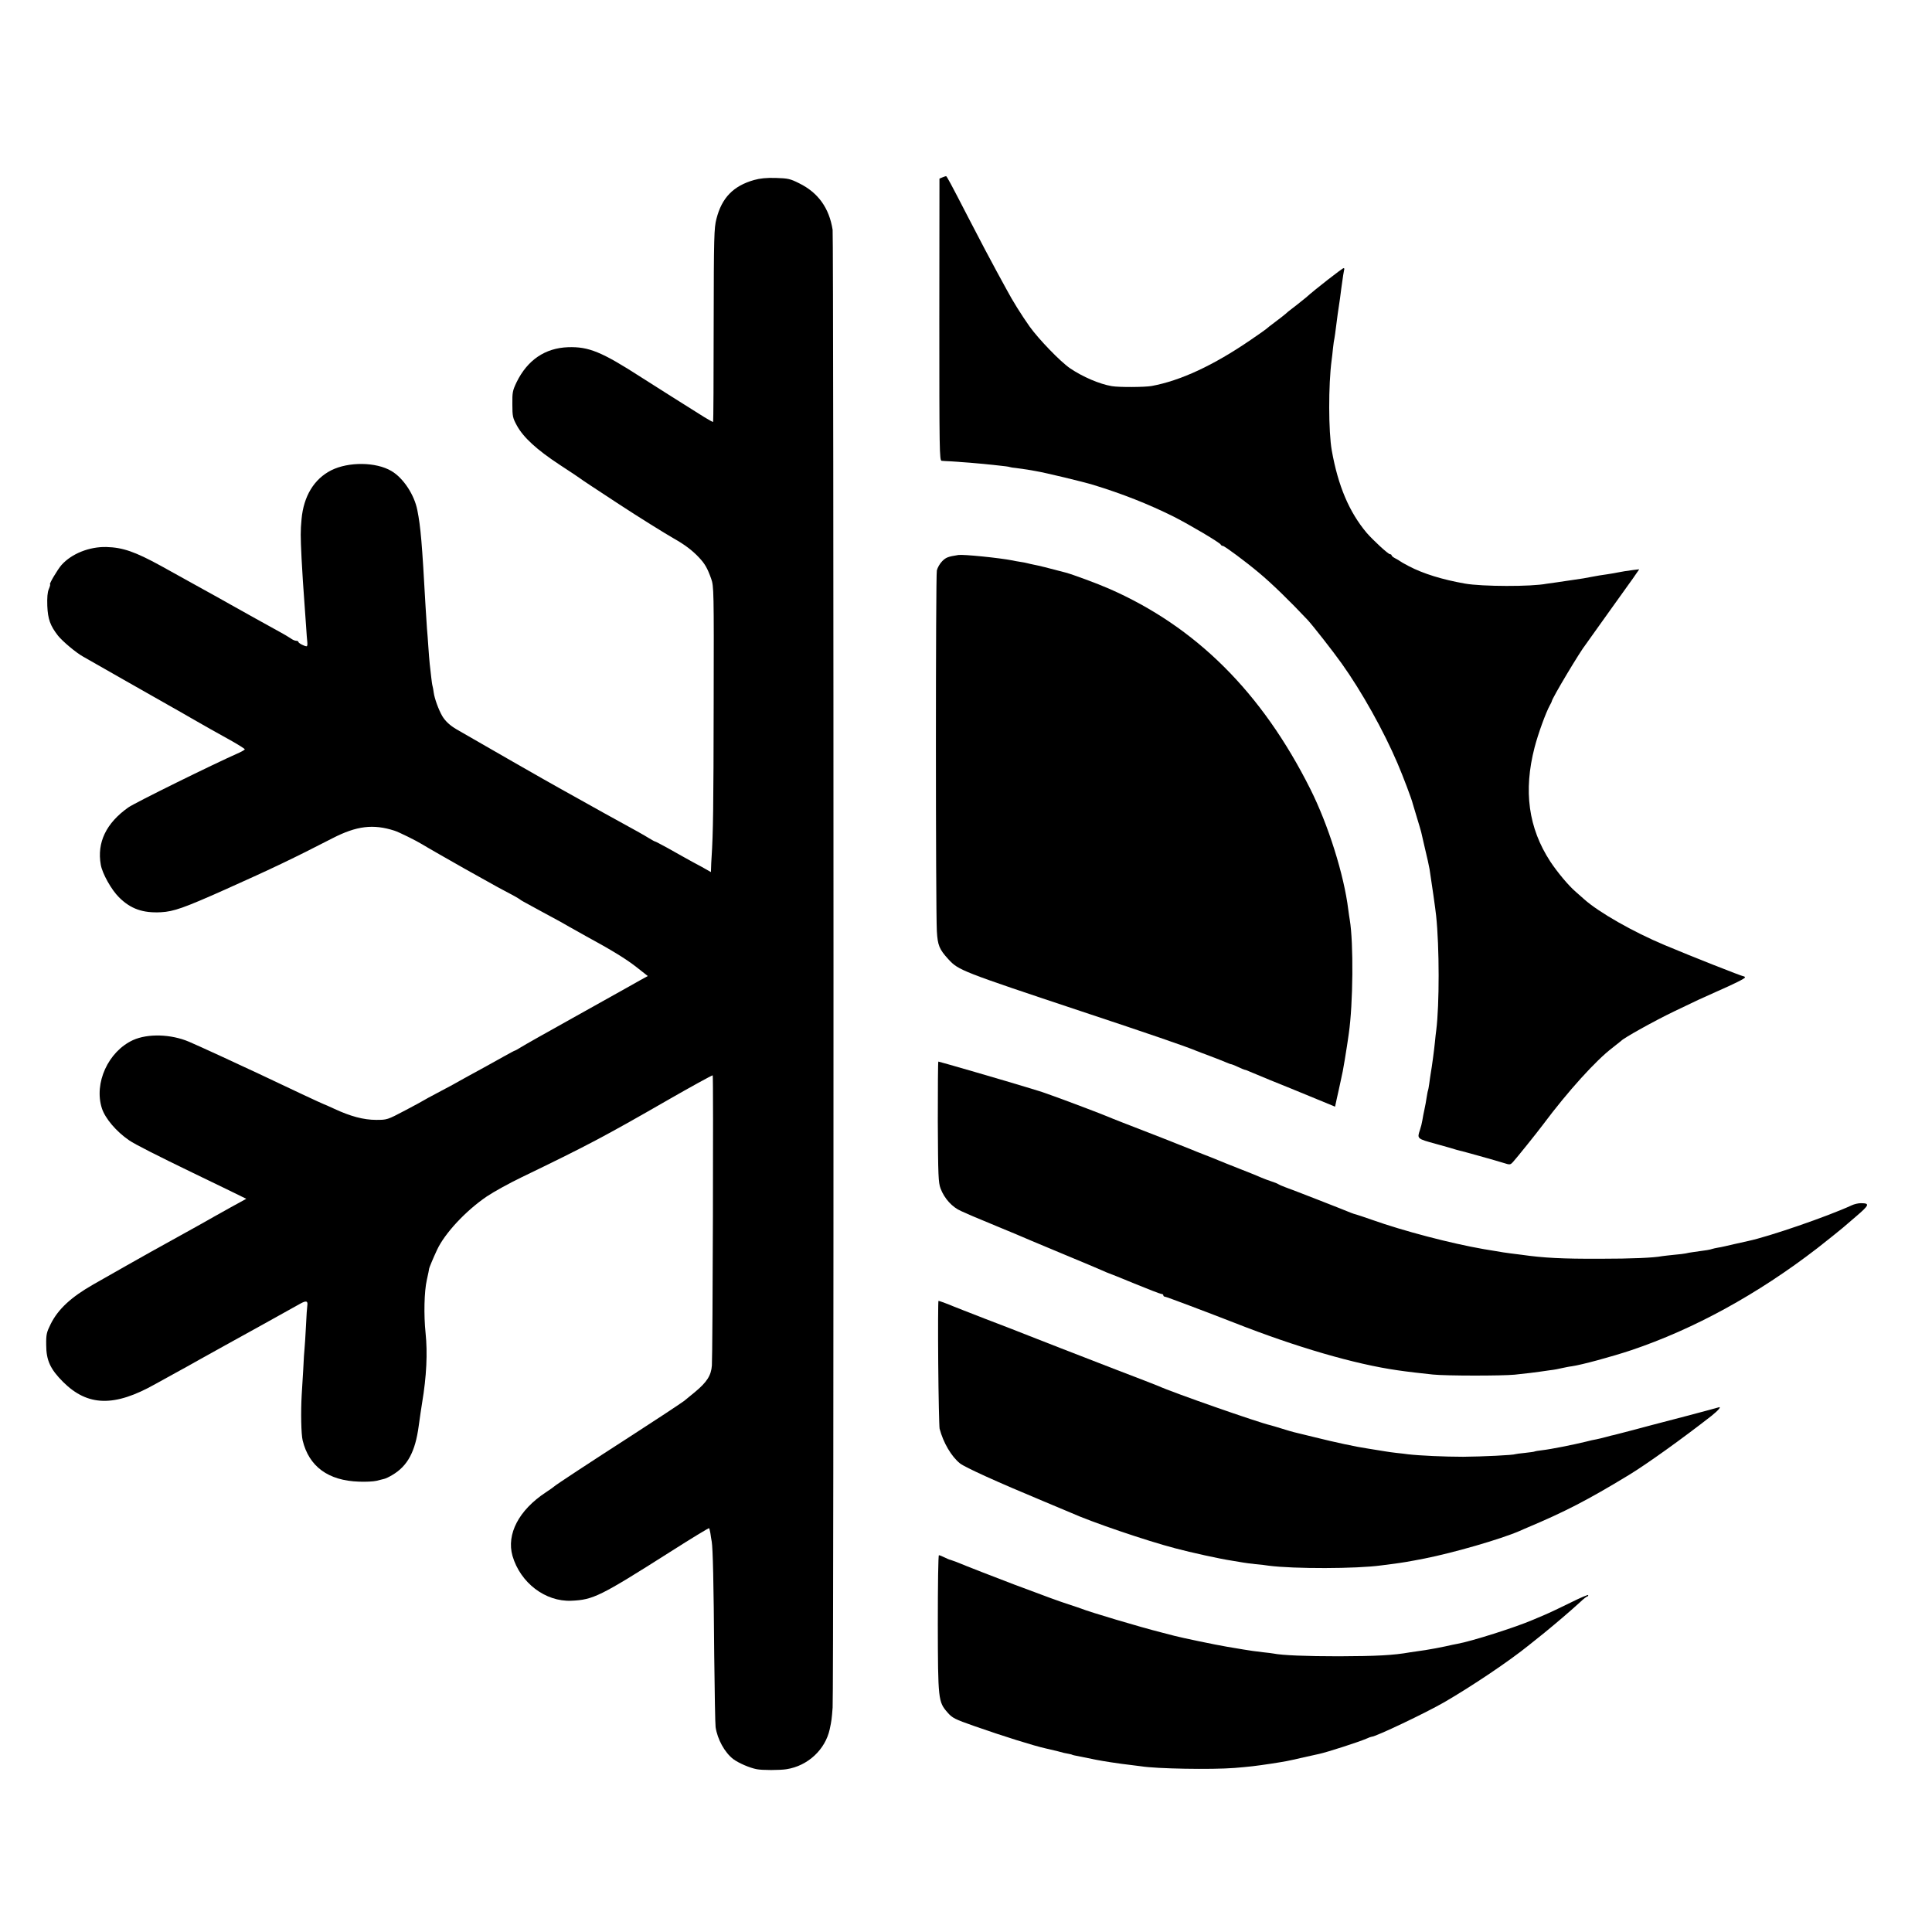 <?xml version="1.0" standalone="no"?>
<!DOCTYPE svg PUBLIC "-//W3C//DTD SVG 20010904//EN"
 "http://www.w3.org/TR/2001/REC-SVG-20010904/DTD/svg10.dtd">
<svg version="1.0" xmlns="http://www.w3.org/2000/svg"
 width="1405pt" height="1405pt" viewBox="0 0 1405 1405"
 preserveAspectRatio="xMidYMid meet">
<g transform="translate(0,1405) scale(0.1,-0.1)"
fill="#000000" stroke="none">
<path d="M6853 12760 l-21 -9 -1 -1025 c0 -955 1 -1026 17 -1027 9 -1 40 -3
67 -4 80 -5 207 -15 240 -19 17 -2 64 -7 105 -11 41 -4 78 -9 81 -11 4 -2 27
-6 51 -8 24 -3 59 -8 78 -11 19 -3 48 -8 63 -11 71 -12 341 -77 417 -100 212
-65 400 -139 585 -231 120 -61 338 -190 343 -204 2 -5 9 -9 15 -9 12 0 168
-116 262 -195 94 -78 227 -208 355 -344 37 -40 183 -226 247 -316 145 -203
306 -491 406 -726 40 -93 105 -265 111 -294 1 -5 15 -50 30 -100 15 -49 29
-96 31 -105 2 -8 12 -53 23 -100 22 -92 34 -146 38 -170 14 -90 44 -297 48
-340 24 -226 24 -648 1 -830 -3 -19 -7 -60 -10 -90 -5 -52 -21 -174 -31 -230
-2 -14 -7 -45 -10 -70 -3 -25 -8 -47 -9 -50 -2 -3 -6 -26 -10 -50 -3 -25 -11
-64 -16 -88 -5 -23 -12 -58 -15 -78 -3 -20 -11 -52 -18 -72 -21 -63 -21 -63
114 -100 69 -19 132 -37 140 -40 8 -3 21 -6 29 -8 24 -5 275 -75 325 -91 47
-15 49 -15 70 8 24 26 176 215 216 269 183 245 387 470 506 560 32 25 61 48
64 51 17 20 241 145 385 214 172 83 192 92 300 140 141 62 215 99 215 107 0 4
-5 8 -10 8 -12 0 -384 147 -574 227 -227 95 -479 238 -586 334 -19 17 -46 41
-60 53 -53 45 -135 144 -186 221 -159 244 -196 513 -114 830 26 100 82 254
112 308 7 12 13 24 13 27 2 22 207 365 248 415 4 6 46 64 92 129 46 65 91 128
100 140 42 58 106 148 149 208 l47 68 -43 -5 c-47 -6 -83 -12 -113 -18 -11 -3
-45 -8 -75 -13 -30 -4 -57 -8 -60 -9 -3 -1 -25 -5 -50 -9 -25 -5 -54 -10 -65
-12 -11 -2 -38 -6 -60 -9 -22 -3 -49 -7 -61 -9 -12 -2 -45 -7 -74 -11 -29 -4
-61 -8 -72 -10 -112 -22 -469 -21 -594 1 -165 29 -304 72 -409 127 -33 17 -62
34 -65 37 -3 3 -17 11 -32 19 -16 8 -28 18 -28 23 0 4 -6 8 -12 8 -13 0 -123
102 -169 155 -127 151 -208 341 -254 600 -24 135 -25 476 -1 655 3 19 7 59 10
88 3 29 8 63 11 75 2 12 7 45 10 72 6 49 19 147 30 215 2 19 7 51 9 70 12 88
18 126 21 138 3 6 1 12 -4 12 -9 0 -207 -154 -275 -215 -6 -5 -32 -26 -56 -45
-25 -19 -51 -39 -58 -45 -7 -5 -22 -17 -31 -26 -10 -9 -45 -36 -77 -60 -33
-24 -61 -47 -64 -50 -3 -3 -54 -40 -115 -81 -270 -185 -509 -296 -720 -335
-51 -9 -238 -10 -290 -1 -89 15 -212 68 -302 129 -70 47 -229 212 -295 304
-60 85 -124 187 -168 270 -15 28 -47 86 -71 130 -55 101 -108 202 -203 385
-132 256 -161 310 -166 309 -3 0 -15 -4 -27 -9z"/>
<path d="M5484 12741 c-151 -43 -235 -129 -274 -283 -17 -65 -19 -126 -20
-771 0 -386 -2 -703 -4 -705 -2 -2 -31 14 -65 35 -82 51 -394 248 -456 288
-290 187 -384 225 -534 220 -167 -6 -295 -93 -374 -254 -29 -61 -32 -74 -31
-161 0 -88 3 -100 33 -155 47 -86 145 -176 311 -285 80 -52 147 -97 150 -100
5 -5 108 -73 279 -185 140 -92 336 -214 401 -251 81 -46 134 -86 183 -138 44
-47 61 -77 89 -155 19 -54 20 -83 18 -896 -1 -762 -4 -958 -15 -1125 -2 -30
-4 -68 -4 -83 l-1 -29 -67 38 c-38 20 -93 50 -123 67 -30 17 -90 50 -132 74
-43 23 -80 43 -83 43 -3 0 -22 10 -43 23 -35 22 -121 70 -222 125 -37 20 -140
77 -340 189 -19 11 -62 35 -95 53 -45 24 -597 340 -743 425 -50 29 -84 61
-106 98 -27 47 -56 127 -62 171 -2 15 -5 35 -8 45 -3 9 -7 39 -10 66 -3 28 -8
71 -11 97 -3 26 -7 83 -10 125 -3 43 -7 103 -10 133 -2 30 -7 100 -10 155 -26
470 -36 585 -60 705 -22 113 -103 235 -189 285 -112 66 -311 68 -437 5 -125
-63 -201 -189 -216 -355 -8 -88 -8 -119 0 -285 7 -128 11 -191 22 -340 3 -36
8 -105 11 -155 3 -49 7 -102 9 -117 2 -16 -1 -28 -5 -28 -16 0 -60 23 -60 32
0 4 -7 8 -16 8 -9 0 -28 8 -42 19 -15 10 -52 32 -82 48 -55 30 -291 161 -365
203 -44 25 -49 28 -275 153 -85 47 -184 102 -220 122 -186 102 -277 134 -396
137 -124 3 -253 -48 -327 -131 -28 -32 -93 -141 -83 -141 3 0 -1 -15 -9 -34
-10 -23 -13 -62 -11 -122 4 -96 21 -144 78 -217 33 -41 131 -124 184 -153 10
-6 150 -85 309 -176 160 -91 313 -178 340 -193 28 -16 91 -51 140 -80 50 -28
110 -63 135 -77 25 -14 91 -51 147 -82 57 -32 103 -61 103 -65 0 -4 -19 -15
-41 -25 -196 -87 -758 -364 -806 -398 -161 -114 -229 -255 -200 -417 11 -64
78 -183 132 -236 85 -85 174 -116 306 -109 92 5 166 31 462 163 351 157 497
227 785 375 175 90 296 105 451 55 32 -10 161 -74 201 -99 15 -10 228 -132
310 -178 25 -14 79 -44 120 -67 72 -41 165 -92 240 -131 19 -11 37 -21 40 -24
3 -3 14 -10 25 -16 11 -6 45 -24 75 -41 30 -17 87 -47 125 -68 39 -20 99 -54
135 -75 36 -20 92 -52 125 -70 184 -100 285 -162 361 -221 l85 -67 -53 -29
c-29 -16 -75 -42 -103 -58 -27 -15 -203 -113 -390 -218 -187 -104 -357 -200
-377 -213 -21 -13 -40 -24 -43 -24 -3 0 -40 -20 -83 -44 -99 -55 -159 -89
-252 -139 -41 -23 -93 -51 -115 -64 -22 -12 -76 -41 -120 -64 -44 -23 -84 -45
-90 -49 -5 -4 -68 -38 -140 -76 -129 -68 -130 -68 -210 -68 -91 0 -187 26
-303 80 -41 19 -75 34 -77 34 -4 0 -273 126 -470 220 -125 59 -448 208 -510
234 -131 56 -300 61 -408 12 -180 -83 -285 -313 -226 -496 24 -74 105 -169
197 -232 41 -29 216 -117 466 -238 55 -26 165 -80 244 -118 l143 -70 -113 -62
c-109 -61 -140 -78 -210 -118 -18 -10 -58 -32 -88 -49 -64 -35 -212 -118 -285
-158 -50 -28 -277 -156 -415 -235 -162 -92 -257 -180 -311 -288 -30 -61 -34
-75 -33 -152 0 -113 30 -177 123 -270 179 -178 373 -183 671 -15 41 23 107 59
145 80 39 21 120 66 180 100 61 34 142 79 180 100 62 34 449 248 548 304 43
24 57 21 52 -12 -2 -12 -7 -80 -10 -152 -4 -71 -8 -143 -10 -159 -2 -16 -7
-88 -10 -160 -4 -72 -9 -153 -11 -181 -7 -124 -4 -285 7 -330 46 -190 186
-293 411 -300 47 -2 104 1 125 6 21 5 46 12 56 14 11 2 38 15 61 29 110 65
166 169 191 356 12 84 16 115 25 170 32 191 40 361 25 505 -14 134 -10 303 9
387 10 43 17 80 17 83 0 5 29 75 57 135 56 121 209 285 362 389 52 35 165 97
250 138 482 233 602 296 1073 567 155 89 313 176 320 176 6 0 0 -2030 -6
-2110 -5 -73 -37 -122 -124 -194 -37 -31 -73 -60 -78 -64 -48 -34 -198 -133
-390 -257 -298 -192 -549 -357 -555 -365 -3 -3 -30 -23 -61 -43 -196 -129
-287 -304 -242 -462 57 -195 238 -334 428 -326 159 7 208 31 720 356 152 97
279 174 282 172 2 -3 6 -19 9 -36 2 -17 7 -46 10 -63 8 -49 14 -291 18 -828 3
-267 7 -501 10 -520 13 -88 66 -185 129 -233 38 -28 117 -63 170 -73 39 -8
169 -8 217 0 155 24 282 143 314 291 13 60 15 77 21 157 9 113 8 10692 0
10747 -25 158 -105 270 -243 338 -66 33 -80 36 -170 39 -69 2 -115 -3 -158
-15z"/>
<path d="M6970 10014 c-77 -12 -91 -18 -118 -45 -17 -17 -34 -47 -39 -67 -9
-39 -9 -2454 0 -2624 6 -103 18 -132 84 -204 73 -80 94 -88 968 -379 494 -164
756 -254 830 -285 11 -4 58 -23 105 -40 47 -18 99 -38 117 -46 17 -8 35 -14
40 -14 4 -1 26 -9 48 -20 22 -11 44 -19 48 -20 5 0 23 -7 40 -15 18 -7 82 -34
142 -59 61 -24 192 -78 292 -119 l182 -75 12 56 c7 31 14 62 15 67 1 6 7 33
13 60 6 28 13 61 16 75 5 26 24 137 30 180 2 14 9 57 14 95 31 214 35 657 7
825 -3 14 -7 48 -11 75 -31 254 -146 618 -276 877 -353 704 -833 1181 -1464
1457 -84 37 -263 103 -315 117 -8 2 -31 8 -50 13 -58 16 -155 40 -184 45 -14
3 -34 7 -44 10 -9 3 -33 7 -52 10 -19 3 -44 7 -55 10 -103 20 -358 45 -395 40z"/>
<path d="M6820 5893 c2 -398 4 -442 20 -486 28 -74 85 -136 149 -164 31 -14
70 -31 86 -38 17 -7 98 -41 180 -75 83 -34 195 -81 250 -105 55 -23 179 -75
275 -115 96 -40 199 -83 228 -96 29 -13 55 -24 57 -24 3 0 86 -34 186 -75 100
-41 188 -75 195 -75 8 0 14 -4 14 -10 0 -5 5 -10 12 -10 9 0 287 -105 503
-189 452 -178 879 -302 1188 -346 66 -10 188 -24 257 -31 95 -10 503 -10 595
-1 77 8 162 18 185 22 8 1 40 6 70 10 30 3 71 11 90 16 20 4 51 11 70 13 71
10 289 69 433 117 455 153 919 407 1352 741 58 45 180 143 185 148 3 3 47 41
98 84 97 83 102 96 34 96 -19 0 -48 -7 -65 -15 -178 -82 -603 -228 -754 -260
-10 -2 -56 -12 -103 -23 -47 -11 -98 -23 -115 -25 -16 -3 -37 -7 -45 -10 -14
-5 -34 -9 -140 -23 -19 -2 -42 -7 -50 -9 -8 -2 -46 -7 -83 -10 -37 -4 -77 -8
-89 -10 -61 -12 -221 -19 -453 -19 -273 -1 -410 6 -570 29 -16 2 -52 7 -80 10
-27 3 -77 11 -110 17 -33 5 -71 12 -85 14 -236 41 -582 131 -815 214 -49 17
-99 34 -110 37 -11 2 -29 9 -40 13 -32 14 -436 172 -480 187 -22 8 -44 18 -50
22 -5 4 -28 13 -50 20 -22 7 -53 19 -70 26 -16 8 -88 37 -160 65 -71 28 -139
55 -150 60 -11 5 -56 23 -100 40 -44 17 -89 35 -100 40 -25 11 -379 150 -500
196 -49 19 -99 39 -110 44 -23 11 -335 129 -410 155 -27 9 -57 20 -65 23 -8 3
-19 6 -25 8 -5 2 -48 15 -95 29 -113 35 -629 185 -636 185 -3 0 -4 -197 -4
-437z"/>
<path d="M6823 4138 c2 -249 7 -464 10 -478 27 -102 85 -201 148 -252 36 -29
279 -139 604 -274 99 -42 189 -79 200 -84 153 -69 552 -205 763 -260 112 -30
326 -77 407 -89 39 -6 79 -13 90 -15 11 -2 49 -7 85 -11 36 -3 79 -8 95 -11
184 -24 640 -23 820 2 17 2 48 6 70 9 92 12 126 18 245 41 211 42 551 140 690
200 19 9 44 19 55 24 271 114 439 200 740 383 130 79 387 263 602 431 50 40
75 70 50 61 -10 -4 -437 -117 -487 -129 -8 -2 -69 -18 -135 -36 -66 -17 -127
-33 -135 -35 -8 -1 -35 -8 -60 -15 -25 -7 -56 -14 -70 -17 -14 -2 -50 -10 -80
-18 -90 -22 -256 -55 -312 -61 -29 -3 -56 -8 -59 -10 -3 -2 -35 -6 -70 -10
-35 -3 -66 -8 -69 -9 -12 -7 -241 -18 -380 -19 -133 0 -313 8 -400 18 -19 3
-57 7 -85 10 -27 3 -63 8 -80 11 -49 8 -87 14 -130 21 -77 11 -241 46 -380 81
-77 19 -147 36 -156 38 -9 2 -47 13 -85 25 -38 12 -76 23 -84 25 -86 19 -715
239 -815 285 -11 5 -150 59 -310 120 -159 62 -342 132 -405 157 -63 25 -164
64 -225 88 -60 24 -204 80 -320 124 -115 45 -219 85 -230 90 -29 13 -105 41
-110 41 -3 0 -4 -204 -2 -452z"/>
<path d="M6820 2245 c1 -558 3 -571 71 -649 35 -40 51 -48 196 -99 205 -72
435 -144 518 -162 22 -5 77 -18 85 -20 39 -11 59 -16 80 -19 14 -3 25 -5 25
-6 0 -1 7 -3 15 -5 161 -33 179 -37 270 -51 79 -12 84 -12 140 -19 30 -4 66
-8 79 -10 111 -18 511 -25 678 -12 109 9 147 13 273 32 106 17 100 15 230 45
52 12 103 23 113 25 60 13 289 87 344 111 17 8 34 14 38 14 29 0 391 172 528
251 200 116 473 299 617 416 8 6 58 46 110 88 95 78 174 145 259 222 25 24 49
43 54 43 4 0 7 4 7 10 0 5 -57 -19 -127 -54 -71 -35 -157 -76 -193 -91 -36
-15 -74 -31 -85 -36 -123 -53 -444 -155 -545 -173 -14 -2 -54 -11 -90 -19 -36
-8 -101 -20 -145 -27 -44 -6 -93 -14 -110 -16 -123 -22 -247 -28 -520 -29
-233 0 -410 7 -474 20 -10 2 -42 6 -72 9 -62 7 -102 13 -144 20 -16 3 -73 12
-125 21 -78 13 -323 64 -380 79 -8 2 -53 14 -100 26 -144 36 -526 150 -575
171 -11 4 -54 19 -95 32 -73 24 -145 50 -395 144 -111 42 -366 141 -425 166
-14 5 -30 11 -37 13 -7 1 -27 9 -44 18 -18 9 -36 16 -41 16 -5 0 -8 -217 -8
-495z"/>
</g>
</svg>
